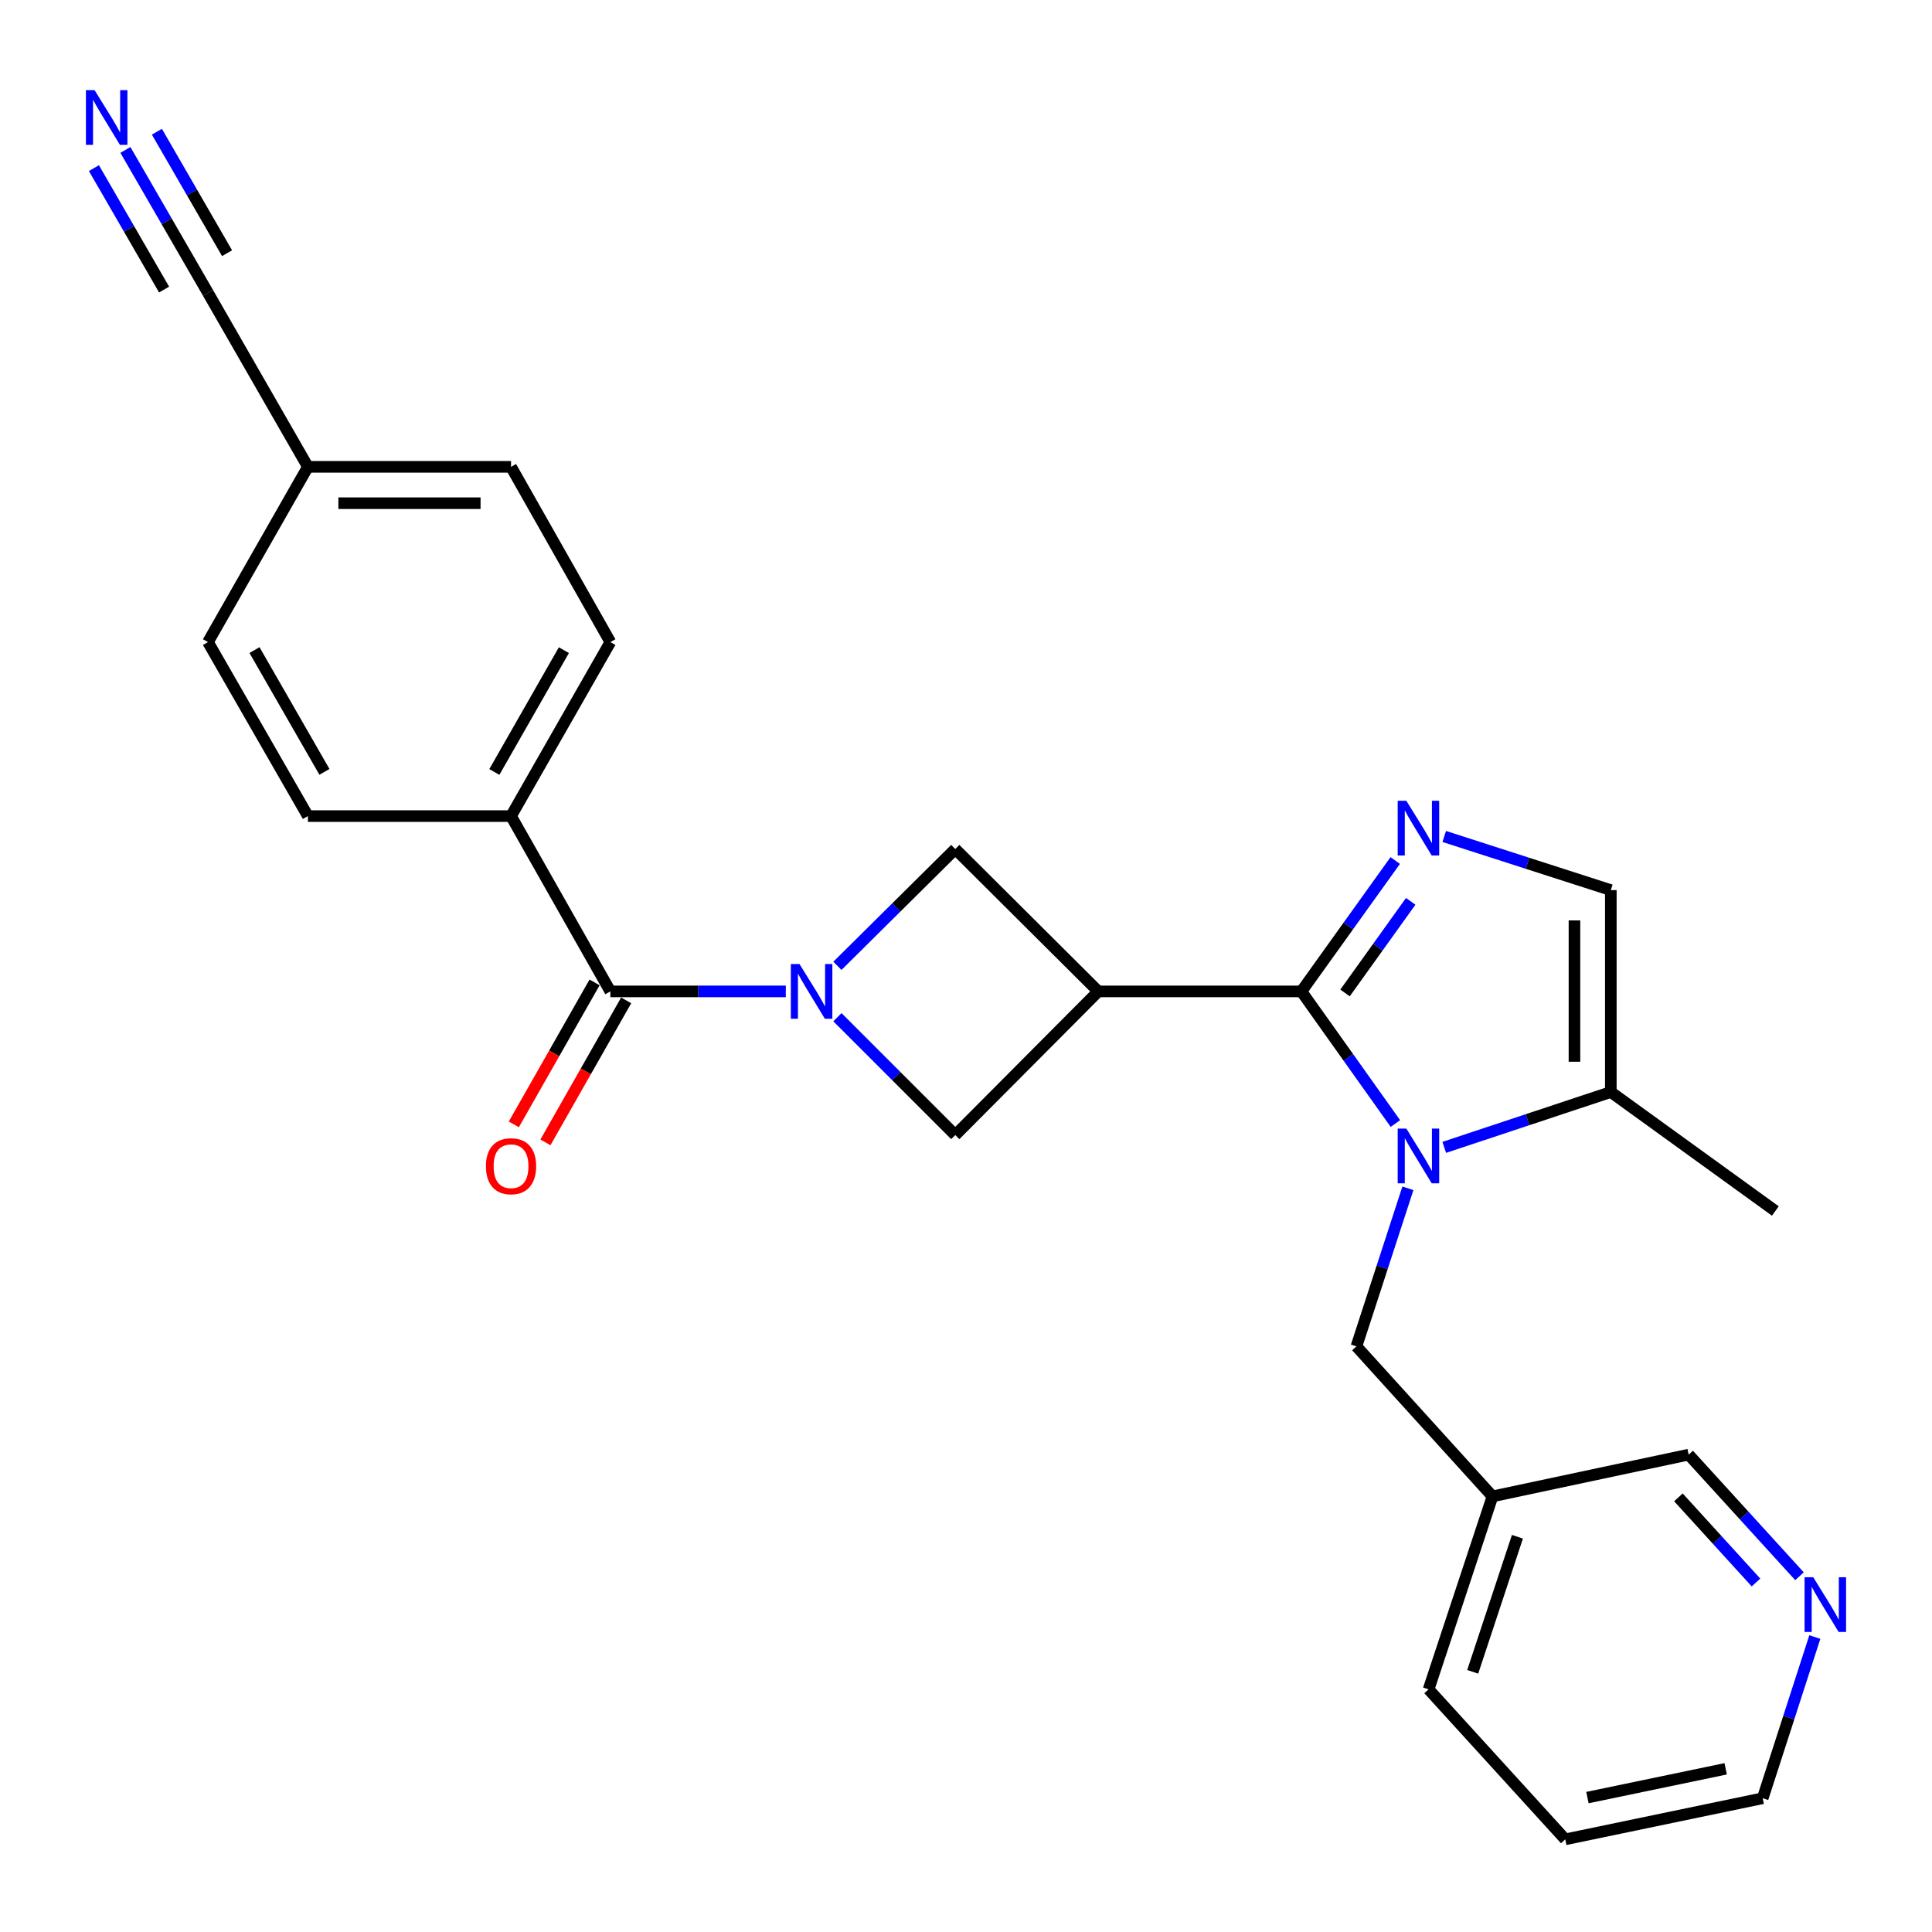 <?xml version='1.0' encoding='iso-8859-1'?>
<svg version='1.1' baseProfile='full'
              xmlns='http://www.w3.org/2000/svg'
                      xmlns:rdkit='http://www.rdkit.org/xml'
                      xmlns:xlink='http://www.w3.org/1999/xlink'
                  xml:space='preserve'
width='1000px' height='1000px' viewBox='0 0 1000 1000'>
<!-- END OF HEADER -->
<rect style='opacity:1.0;fill:#FFFFFF;stroke:none' width='1000' height='1000' x='0' y='0'> </rect>
<path class='bond-0' d='M 673.608,513.147 L 697.931,547.344' style='fill:none;fill-rule:evenodd;stroke:#000000;stroke-width:6px;stroke-linecap:butt;stroke-linejoin:miter;stroke-opacity:1' />
<path class='bond-0' d='M 697.931,547.344 L 722.253,581.542' style='fill:none;fill-rule:evenodd;stroke:#0000FF;stroke-width:6px;stroke-linecap:butt;stroke-linejoin:miter;stroke-opacity:1' />
<path class='bond-2' d='M 673.608,513.147 L 568.469,513.147' style='fill:none;fill-rule:evenodd;stroke:#000000;stroke-width:6px;stroke-linecap:butt;stroke-linejoin:miter;stroke-opacity:1' />
<path class='bond-3' d='M 673.608,513.147 L 697.888,479.277' style='fill:none;fill-rule:evenodd;stroke:#000000;stroke-width:6px;stroke-linecap:butt;stroke-linejoin:miter;stroke-opacity:1' />
<path class='bond-3' d='M 697.888,479.277 L 722.168,445.407' style='fill:none;fill-rule:evenodd;stroke:#0000FF;stroke-width:6px;stroke-linecap:butt;stroke-linejoin:miter;stroke-opacity:1' />
<path class='bond-3' d='M 696.189,513.952 L 713.185,490.243' style='fill:none;fill-rule:evenodd;stroke:#000000;stroke-width:6px;stroke-linecap:butt;stroke-linejoin:miter;stroke-opacity:1' />
<path class='bond-3' d='M 713.185,490.243 L 730.182,466.534' style='fill:none;fill-rule:evenodd;stroke:#0000FF;stroke-width:6px;stroke-linecap:butt;stroke-linejoin:miter;stroke-opacity:1' />
<path class='bond-7' d='M 747.546,593.875 L 790.653,579.552' style='fill:none;fill-rule:evenodd;stroke:#0000FF;stroke-width:6px;stroke-linecap:butt;stroke-linejoin:miter;stroke-opacity:1' />
<path class='bond-7' d='M 790.653,579.552 L 833.759,565.23' style='fill:none;fill-rule:evenodd;stroke:#000000;stroke-width:6px;stroke-linecap:butt;stroke-linejoin:miter;stroke-opacity:1' />
<path class='bond-10' d='M 728.727,615.066 L 715.404,655.977' style='fill:none;fill-rule:evenodd;stroke:#0000FF;stroke-width:6px;stroke-linecap:butt;stroke-linejoin:miter;stroke-opacity:1' />
<path class='bond-10' d='M 715.404,655.977 L 702.081,696.887' style='fill:none;fill-rule:evenodd;stroke:#000000;stroke-width:6px;stroke-linecap:butt;stroke-linejoin:miter;stroke-opacity:1' />
<path class='bond-1' d='M 433.45,526.514 L 463.949,557.008' style='fill:none;fill-rule:evenodd;stroke:#0000FF;stroke-width:6px;stroke-linecap:butt;stroke-linejoin:miter;stroke-opacity:1' />
<path class='bond-1' d='M 463.949,557.008 L 494.448,587.503' style='fill:none;fill-rule:evenodd;stroke:#000000;stroke-width:6px;stroke-linecap:butt;stroke-linejoin:miter;stroke-opacity:1' />
<path class='bond-4' d='M 406.737,513.147 L 361.331,513.147' style='fill:none;fill-rule:evenodd;stroke:#0000FF;stroke-width:6px;stroke-linecap:butt;stroke-linejoin:miter;stroke-opacity:1' />
<path class='bond-4' d='M 361.331,513.147 L 315.925,513.147' style='fill:none;fill-rule:evenodd;stroke:#000000;stroke-width:6px;stroke-linecap:butt;stroke-linejoin:miter;stroke-opacity:1' />
<path class='bond-27' d='M 433.439,499.91 L 463.943,469.68' style='fill:none;fill-rule:evenodd;stroke:#0000FF;stroke-width:6px;stroke-linecap:butt;stroke-linejoin:miter;stroke-opacity:1' />
<path class='bond-27' d='M 463.943,469.68 L 494.448,439.45' style='fill:none;fill-rule:evenodd;stroke:#000000;stroke-width:6px;stroke-linecap:butt;stroke-linejoin:miter;stroke-opacity:1' />
<path class='bond-5' d='M 568.469,513.147 L 494.448,439.45' style='fill:none;fill-rule:evenodd;stroke:#000000;stroke-width:6px;stroke-linecap:butt;stroke-linejoin:miter;stroke-opacity:1' />
<path class='bond-6' d='M 568.469,513.147 L 494.448,587.503' style='fill:none;fill-rule:evenodd;stroke:#000000;stroke-width:6px;stroke-linecap:butt;stroke-linejoin:miter;stroke-opacity:1' />
<path class='bond-8' d='M 747.538,432.951 L 790.649,446.84' style='fill:none;fill-rule:evenodd;stroke:#0000FF;stroke-width:6px;stroke-linecap:butt;stroke-linejoin:miter;stroke-opacity:1' />
<path class='bond-8' d='M 790.649,446.84 L 833.759,460.729' style='fill:none;fill-rule:evenodd;stroke:#000000;stroke-width:6px;stroke-linecap:butt;stroke-linejoin:miter;stroke-opacity:1' />
<path class='bond-12' d='M 315.925,513.147 L 264.51,422.406' style='fill:none;fill-rule:evenodd;stroke:#000000;stroke-width:6px;stroke-linecap:butt;stroke-linejoin:miter;stroke-opacity:1' />
<path class='bond-13' d='M 307.744,508.494 L 286.848,545.238' style='fill:none;fill-rule:evenodd;stroke:#000000;stroke-width:6px;stroke-linecap:butt;stroke-linejoin:miter;stroke-opacity:1' />
<path class='bond-13' d='M 286.848,545.238 L 265.952,581.981' style='fill:none;fill-rule:evenodd;stroke:#FF0000;stroke-width:6px;stroke-linecap:butt;stroke-linejoin:miter;stroke-opacity:1' />
<path class='bond-13' d='M 324.105,517.799 L 303.209,554.542' style='fill:none;fill-rule:evenodd;stroke:#000000;stroke-width:6px;stroke-linecap:butt;stroke-linejoin:miter;stroke-opacity:1' />
<path class='bond-13' d='M 303.209,554.542 L 282.313,591.285' style='fill:none;fill-rule:evenodd;stroke:#FF0000;stroke-width:6px;stroke-linecap:butt;stroke-linejoin:miter;stroke-opacity:1' />
<path class='bond-22' d='M 833.759,565.23 L 918.917,626.808' style='fill:none;fill-rule:evenodd;stroke:#000000;stroke-width:6px;stroke-linecap:butt;stroke-linejoin:miter;stroke-opacity:1' />
<path class='bond-26' d='M 833.759,565.23 L 833.759,460.729' style='fill:none;fill-rule:evenodd;stroke:#000000;stroke-width:6px;stroke-linecap:butt;stroke-linejoin:miter;stroke-opacity:1' />
<path class='bond-26' d='M 814.938,549.555 L 814.938,476.404' style='fill:none;fill-rule:evenodd;stroke:#000000;stroke-width:6px;stroke-linecap:butt;stroke-linejoin:miter;stroke-opacity:1' />
<path class='bond-9' d='M 64.909,77.602 L 86.276,114.582' style='fill:none;fill-rule:evenodd;stroke:#0000FF;stroke-width:6px;stroke-linecap:butt;stroke-linejoin:miter;stroke-opacity:1' />
<path class='bond-9' d='M 86.276,114.582 L 107.643,151.563' style='fill:none;fill-rule:evenodd;stroke:#000000;stroke-width:6px;stroke-linecap:butt;stroke-linejoin:miter;stroke-opacity:1' />
<path class='bond-9' d='M 48.612,87.018 L 66.774,118.451' style='fill:none;fill-rule:evenodd;stroke:#0000FF;stroke-width:6px;stroke-linecap:butt;stroke-linejoin:miter;stroke-opacity:1' />
<path class='bond-9' d='M 66.774,118.451 L 84.936,149.885' style='fill:none;fill-rule:evenodd;stroke:#000000;stroke-width:6px;stroke-linecap:butt;stroke-linejoin:miter;stroke-opacity:1' />
<path class='bond-9' d='M 81.206,68.186 L 99.368,99.619' style='fill:none;fill-rule:evenodd;stroke:#0000FF;stroke-width:6px;stroke-linecap:butt;stroke-linejoin:miter;stroke-opacity:1' />
<path class='bond-9' d='M 99.368,99.619 L 117.53,131.053' style='fill:none;fill-rule:evenodd;stroke:#000000;stroke-width:6px;stroke-linecap:butt;stroke-linejoin:miter;stroke-opacity:1' />
<path class='bond-15' d='M 702.081,696.887 L 772.505,774.527' style='fill:none;fill-rule:evenodd;stroke:#000000;stroke-width:6px;stroke-linecap:butt;stroke-linejoin:miter;stroke-opacity:1' />
<path class='bond-11' d='M 107.643,151.563 L 159.371,241.635' style='fill:none;fill-rule:evenodd;stroke:#000000;stroke-width:6px;stroke-linecap:butt;stroke-linejoin:miter;stroke-opacity:1' />
<path class='bond-16' d='M 264.51,422.406 L 315.925,332.344' style='fill:none;fill-rule:evenodd;stroke:#000000;stroke-width:6px;stroke-linecap:butt;stroke-linejoin:miter;stroke-opacity:1' />
<path class='bond-16' d='M 255.877,399.565 L 291.867,336.522' style='fill:none;fill-rule:evenodd;stroke:#000000;stroke-width:6px;stroke-linecap:butt;stroke-linejoin:miter;stroke-opacity:1' />
<path class='bond-17' d='M 264.51,422.406 L 159.371,422.406' style='fill:none;fill-rule:evenodd;stroke:#000000;stroke-width:6px;stroke-linecap:butt;stroke-linejoin:miter;stroke-opacity:1' />
<path class='bond-14' d='M 931.42,815.866 L 902.734,784.389' style='fill:none;fill-rule:evenodd;stroke:#0000FF;stroke-width:6px;stroke-linecap:butt;stroke-linejoin:miter;stroke-opacity:1' />
<path class='bond-14' d='M 902.734,784.389 L 874.048,752.913' style='fill:none;fill-rule:evenodd;stroke:#000000;stroke-width:6px;stroke-linecap:butt;stroke-linejoin:miter;stroke-opacity:1' />
<path class='bond-14' d='M 908.903,819.101 L 888.823,797.067' style='fill:none;fill-rule:evenodd;stroke:#0000FF;stroke-width:6px;stroke-linecap:butt;stroke-linejoin:miter;stroke-opacity:1' />
<path class='bond-14' d='M 888.823,797.067 L 868.743,775.034' style='fill:none;fill-rule:evenodd;stroke:#000000;stroke-width:6px;stroke-linecap:butt;stroke-linejoin:miter;stroke-opacity:1' />
<path class='bond-28' d='M 939.355,847.325 L 925.863,889.046' style='fill:none;fill-rule:evenodd;stroke:#0000FF;stroke-width:6px;stroke-linecap:butt;stroke-linejoin:miter;stroke-opacity:1' />
<path class='bond-28' d='M 925.863,889.046 L 912.371,930.767' style='fill:none;fill-rule:evenodd;stroke:#000000;stroke-width:6px;stroke-linecap:butt;stroke-linejoin:miter;stroke-opacity:1' />
<path class='bond-21' d='M 772.505,774.527 L 874.048,752.913' style='fill:none;fill-rule:evenodd;stroke:#000000;stroke-width:6px;stroke-linecap:butt;stroke-linejoin:miter;stroke-opacity:1' />
<path class='bond-24' d='M 772.505,774.527 L 739.442,874.407' style='fill:none;fill-rule:evenodd;stroke:#000000;stroke-width:6px;stroke-linecap:butt;stroke-linejoin:miter;stroke-opacity:1' />
<path class='bond-24' d='M 785.414,795.423 L 762.27,865.339' style='fill:none;fill-rule:evenodd;stroke:#000000;stroke-width:6px;stroke-linecap:butt;stroke-linejoin:miter;stroke-opacity:1' />
<path class='bond-19' d='M 315.925,332.344 L 264.51,241.635' style='fill:none;fill-rule:evenodd;stroke:#000000;stroke-width:6px;stroke-linecap:butt;stroke-linejoin:miter;stroke-opacity:1' />
<path class='bond-20' d='M 159.371,422.406 L 107.643,332.344' style='fill:none;fill-rule:evenodd;stroke:#000000;stroke-width:6px;stroke-linecap:butt;stroke-linejoin:miter;stroke-opacity:1' />
<path class='bond-20' d='M 167.933,399.522 L 131.723,336.479' style='fill:none;fill-rule:evenodd;stroke:#000000;stroke-width:6px;stroke-linecap:butt;stroke-linejoin:miter;stroke-opacity:1' />
<path class='bond-18' d='M 159.371,241.635 L 107.643,332.344' style='fill:none;fill-rule:evenodd;stroke:#000000;stroke-width:6px;stroke-linecap:butt;stroke-linejoin:miter;stroke-opacity:1' />
<path class='bond-29' d='M 159.371,241.635 L 264.51,241.635' style='fill:none;fill-rule:evenodd;stroke:#000000;stroke-width:6px;stroke-linecap:butt;stroke-linejoin:miter;stroke-opacity:1' />
<path class='bond-29' d='M 175.142,260.456 L 248.739,260.456' style='fill:none;fill-rule:evenodd;stroke:#000000;stroke-width:6px;stroke-linecap:butt;stroke-linejoin:miter;stroke-opacity:1' />
<path class='bond-23' d='M 912.371,930.767 L 810.17,952.046' style='fill:none;fill-rule:evenodd;stroke:#000000;stroke-width:6px;stroke-linecap:butt;stroke-linejoin:miter;stroke-opacity:1' />
<path class='bond-23' d='M 893.204,915.532 L 821.663,930.427' style='fill:none;fill-rule:evenodd;stroke:#000000;stroke-width:6px;stroke-linecap:butt;stroke-linejoin:miter;stroke-opacity:1' />
<path class='bond-25' d='M 739.442,874.407 L 810.17,952.046' style='fill:none;fill-rule:evenodd;stroke:#000000;stroke-width:6px;stroke-linecap:butt;stroke-linejoin:miter;stroke-opacity:1' />
<path  class='atom-1' d='M 727.923 584.154
L 737.203 599.154
Q 738.123 600.634, 739.603 603.314
Q 741.083 605.994, 741.163 606.154
L 741.163 584.154
L 744.923 584.154
L 744.923 612.474
L 741.043 612.474
L 731.083 596.074
Q 729.923 594.154, 728.683 591.954
Q 727.483 589.754, 727.123 589.074
L 727.123 612.474
L 723.443 612.474
L 723.443 584.154
L 727.923 584.154
' fill='#0000FF'/>
<path  class='atom-2' d='M 413.821 498.987
L 423.101 513.987
Q 424.021 515.467, 425.501 518.147
Q 426.981 520.827, 427.061 520.987
L 427.061 498.987
L 430.821 498.987
L 430.821 527.307
L 426.941 527.307
L 416.981 510.907
Q 415.821 508.987, 414.581 506.787
Q 413.381 504.587, 413.021 503.907
L 413.021 527.307
L 409.341 527.307
L 409.341 498.987
L 413.821 498.987
' fill='#0000FF'/>
<path  class='atom-4' d='M 727.923 414.488
L 737.203 429.488
Q 738.123 430.968, 739.603 433.648
Q 741.083 436.328, 741.163 436.488
L 741.163 414.488
L 744.923 414.488
L 744.923 442.808
L 741.043 442.808
L 731.083 426.408
Q 729.923 424.488, 728.683 422.288
Q 727.483 420.088, 727.123 419.408
L 727.123 442.808
L 723.443 442.808
L 723.443 414.488
L 727.923 414.488
' fill='#0000FF'/>
<path  class='atom-10' d='M 48.954 46.662
L 58.234 61.662
Q 59.154 63.142, 60.634 65.822
Q 62.114 68.502, 62.194 68.662
L 62.194 46.662
L 65.954 46.662
L 65.954 74.982
L 62.074 74.982
L 52.114 58.582
Q 50.954 56.662, 49.714 54.462
Q 48.514 52.262, 48.154 51.582
L 48.154 74.982
L 44.474 74.982
L 44.474 46.662
L 48.954 46.662
' fill='#0000FF'/>
<path  class='atom-14' d='M 251.51 603.633
Q 251.51 596.833, 254.87 593.033
Q 258.23 589.233, 264.51 589.233
Q 270.79 589.233, 274.15 593.033
Q 277.51 596.833, 277.51 603.633
Q 277.51 610.513, 274.11 614.433
Q 270.71 618.313, 264.51 618.313
Q 258.27 618.313, 254.87 614.433
Q 251.51 610.553, 251.51 603.633
M 264.51 615.113
Q 268.83 615.113, 271.15 612.233
Q 273.51 609.313, 273.51 603.633
Q 273.51 598.073, 271.15 595.273
Q 268.83 592.433, 264.51 592.433
Q 260.19 592.433, 257.83 595.233
Q 255.51 598.033, 255.51 603.633
Q 255.51 609.353, 257.83 612.233
Q 260.19 615.113, 264.51 615.113
' fill='#FF0000'/>
<path  class='atom-15' d='M 938.526 816.371
L 947.806 831.371
Q 948.726 832.851, 950.206 835.531
Q 951.686 838.211, 951.766 838.371
L 951.766 816.371
L 955.526 816.371
L 955.526 844.691
L 951.646 844.691
L 941.686 828.291
Q 940.526 826.371, 939.286 824.171
Q 938.086 821.971, 937.726 821.291
L 937.726 844.691
L 934.046 844.691
L 934.046 816.371
L 938.526 816.371
' fill='#0000FF'/>
</svg>
